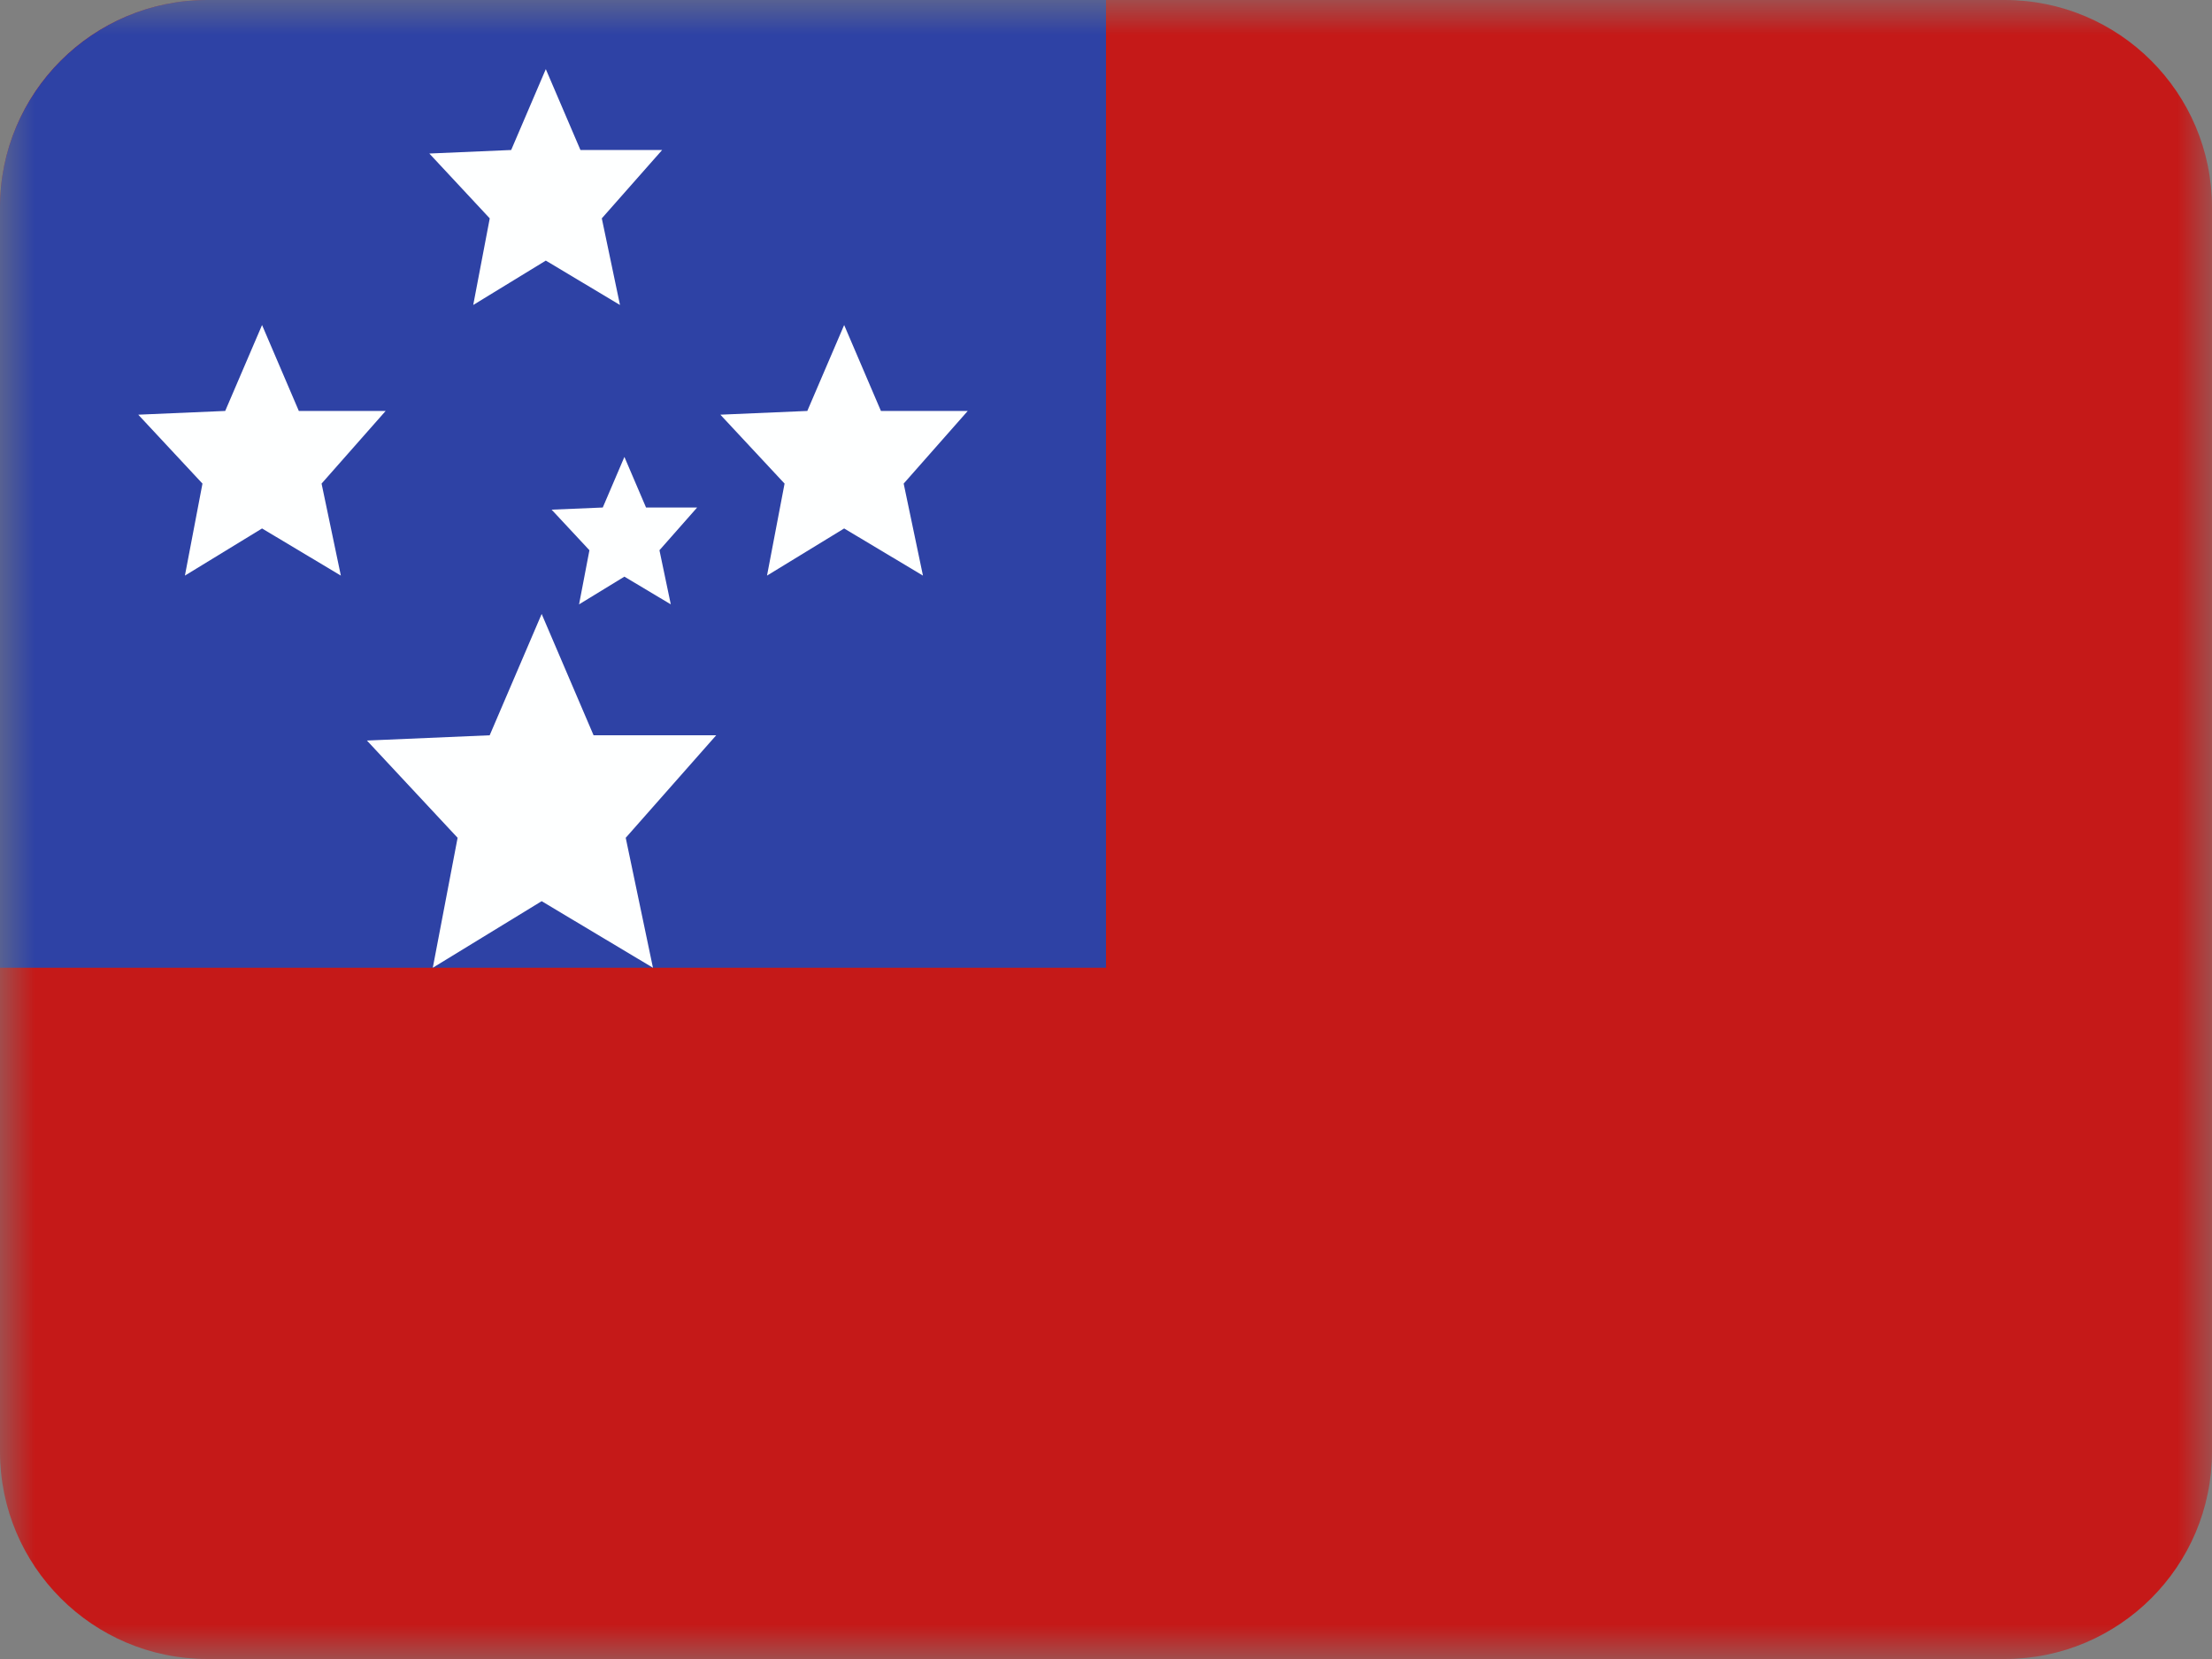 <?xml version="1.0" encoding="UTF-8"?>
<svg xmlns="http://www.w3.org/2000/svg" width="32" height="24" viewBox="0 0 32 24" fill="none">
  <rect x="0" y="0" width="32" height="24" fill="#808080" stroke="none"/>
  <mask id="mask0_3093_945" style="mask-type:alpha" maskUnits="userSpaceOnUse" x="0" y="0" width="32" height="24">
    <rect width="32" height="24" fill="white"></rect>
  </mask>
  <g mask="url(#mask0_3093_945)">
    <path fill-rule="evenodd" clip-rule="evenodd" d="M3 24C1.343 24 0 22.657 0 21V3C0 1.343 1.343 0 3 0H29C30.657 0 32 1.343 32 3V21C32 22.657 30.657 24 29 24H3Z" fill="#C51918"></path>
    <path fill-rule="evenodd" clip-rule="evenodd" d="M0 14H16V0H3C1.343 0 0 1.343 0 3V14Z" fill="#2E42A5"></path>
    <path d="M6.846 4.412L7.896 3.77L8.969 4.412L8.706 3.159L9.579 2.17H8.397L7.896 1L7.395 2.17L6.211 2.221L7.085 3.159L6.846 4.412Z" fill="#FEFFFF"></path>
    <path d="M3.791 7.645L2.675 8.327L2.929 6.996L2 5.999L3.258 5.945L3.791 4.702L4.323 5.945H5.579L4.652 6.996L4.931 8.327L3.791 7.645Z" fill="#FEFFFF"></path>
    <path d="M12.212 7.645L11.096 8.327L11.35 6.996L10.421 5.999L11.679 5.945L12.212 4.702L12.744 5.945H14L13.073 6.996L13.352 8.327L12.212 7.645Z" fill="#FEFFFF"></path>
    <path d="M9.033 8.342L8.377 8.743L8.527 7.96L7.98 7.373L8.72 7.342L9.033 6.61L9.346 7.342H10.085L9.54 7.96L9.704 8.743L9.033 8.342Z" fill="#FEFFFF"></path>
    <path d="M6.261 14L7.836 13.037L9.446 14L9.052 12.12L10.361 10.637H8.587L7.836 8.882L7.084 10.637L5.308 10.713L6.62 12.12L6.261 14Z" fill="#FEFFFF"></path>
  </g>
</svg>
